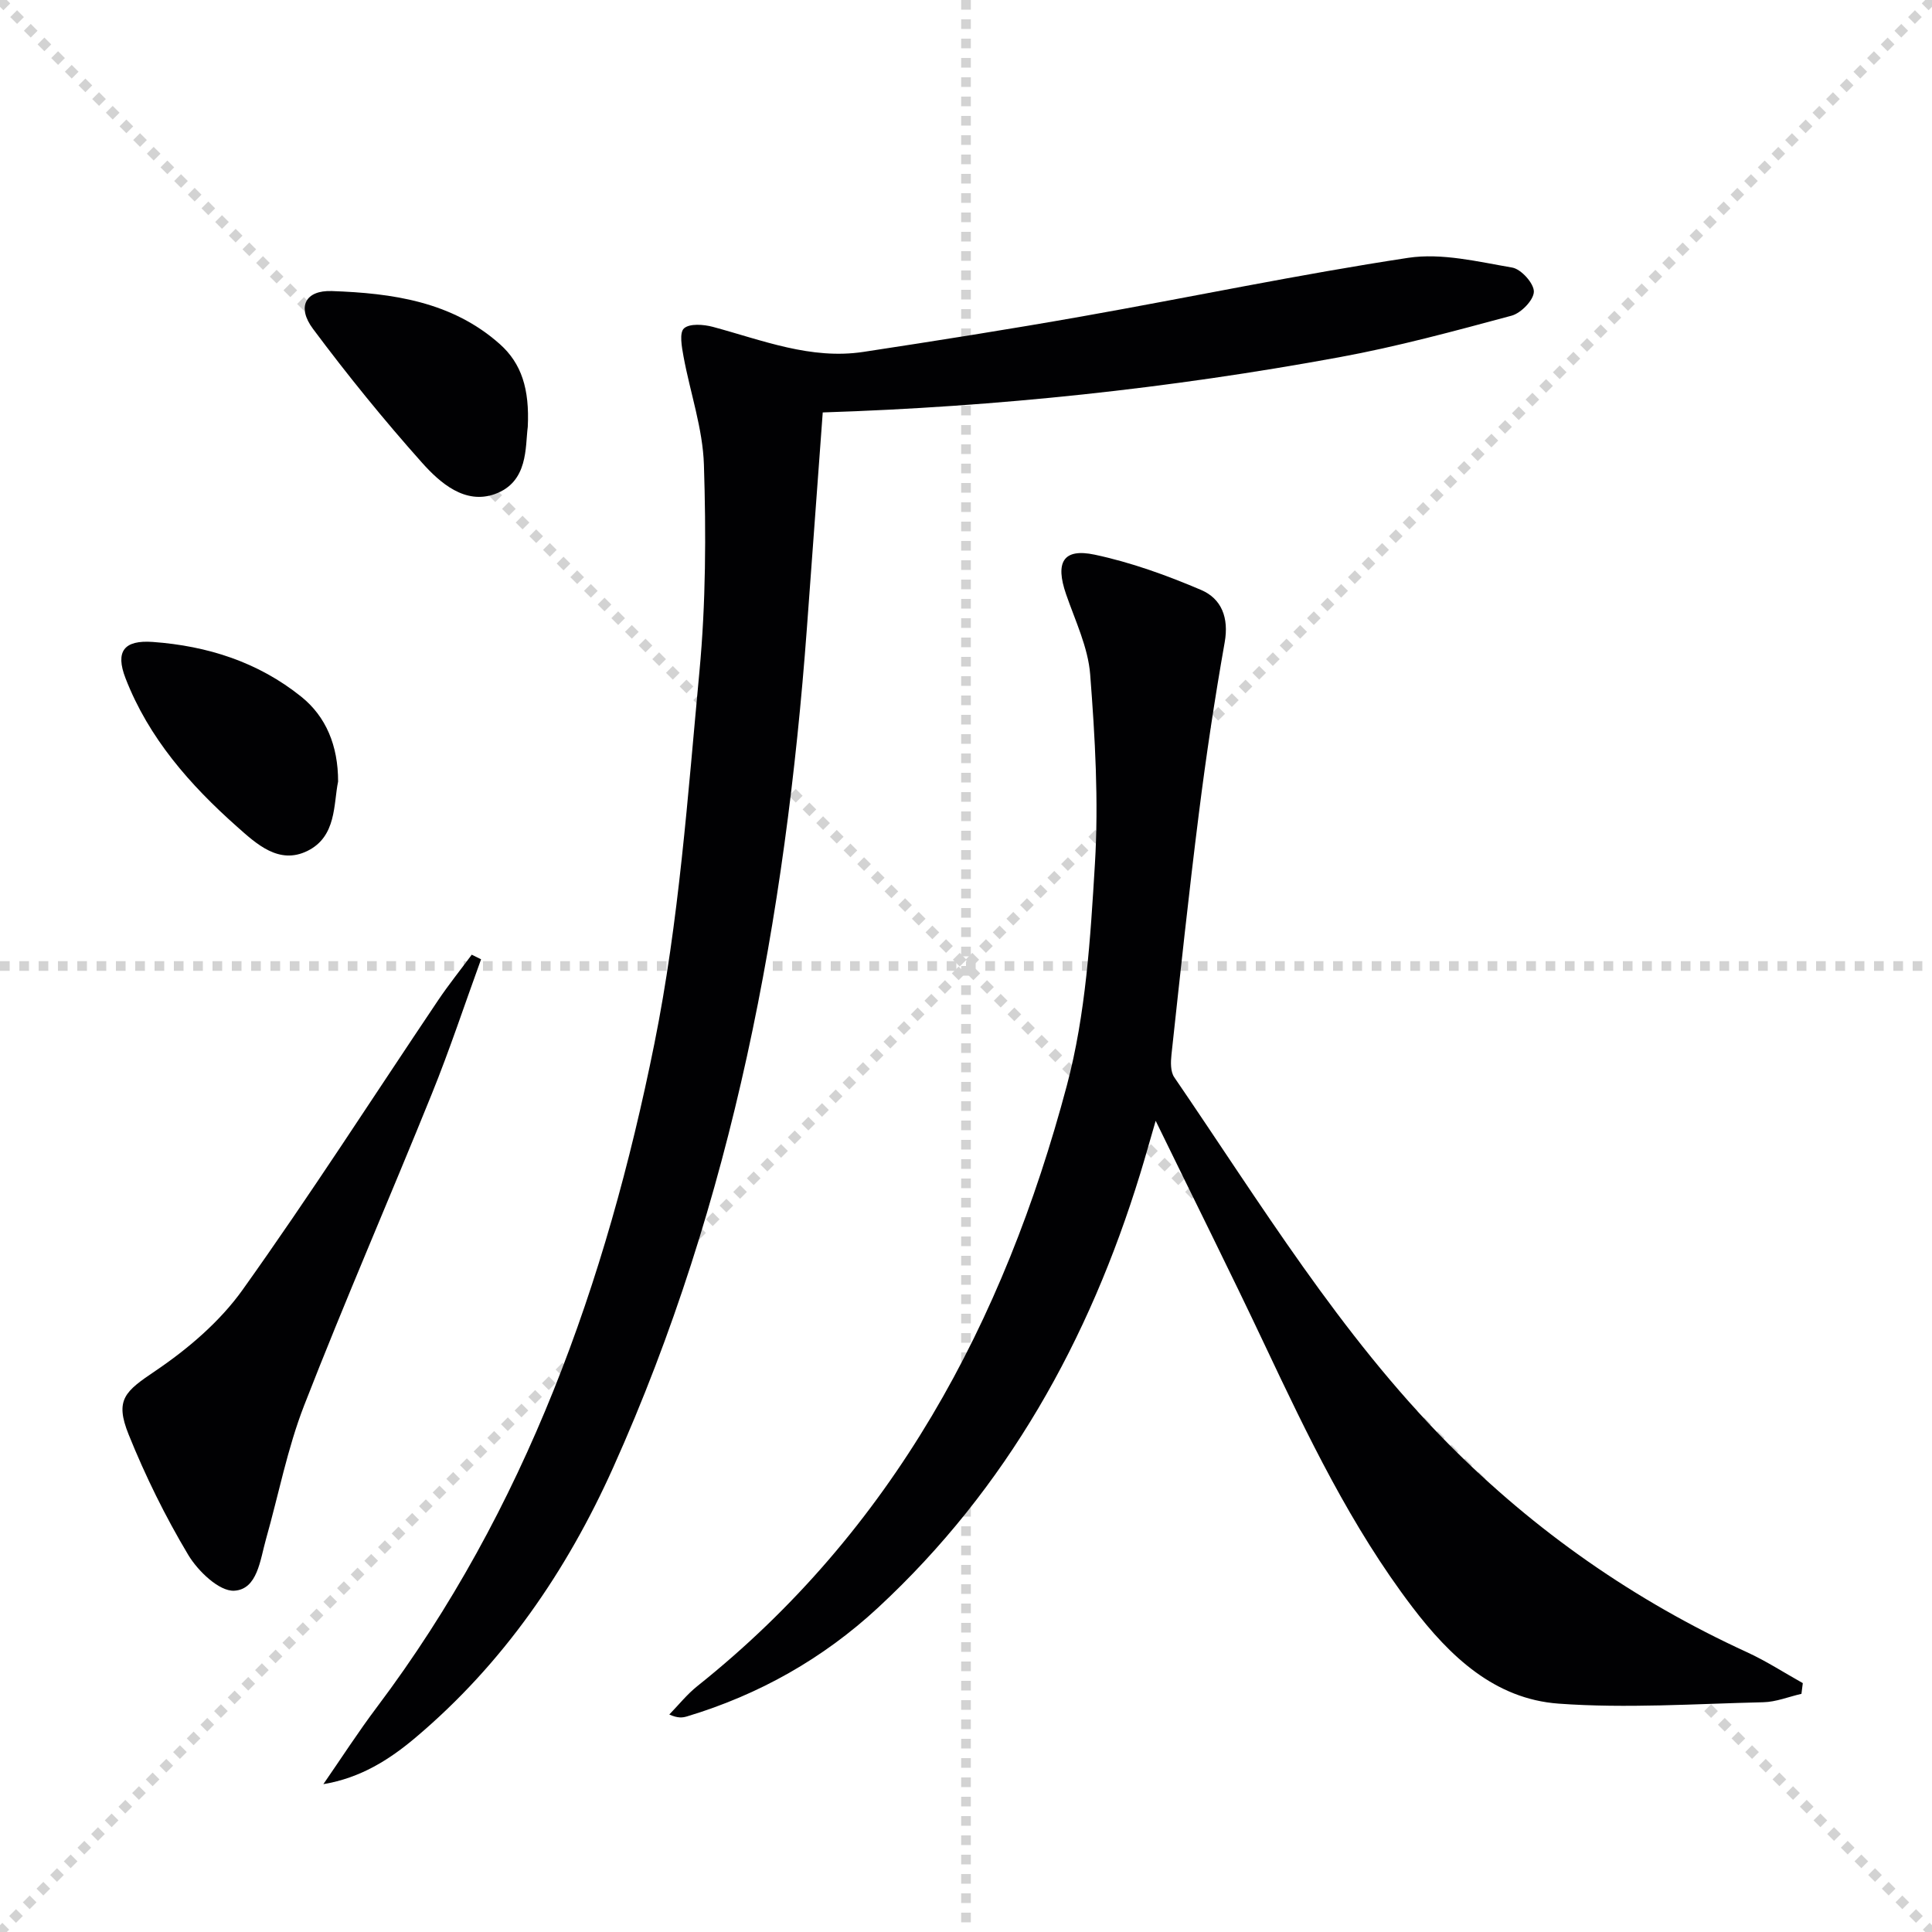 <svg enable-background="new 0 0 400 400" viewBox="0 0 400 400" xmlns="http://www.w3.org/2000/svg"><g stroke="lightgray" stroke-dasharray="1,1" stroke-width="1" transform="scale(2, 2)"><line x1="0" y1="0" x2="200" y2="200"></line><line x1="200" y1="0" x2="0" y2="200"></line><line x1="100" y1="0" x2="100" y2="200"></line><line x1="0" y1="100" x2="200" y2="100"></line></g><g fill="#010103"><path d="m372.97 350.69c-2.63.6-5.25 1.68-7.89 1.74-14.13.33-28.34 1.31-42.38.29-13.24-.96-22.52-9.78-30.31-20.02-12.68-16.67-21.64-35.41-30.53-54.23-7.16-15.17-14.67-30.17-22.59-46.42-1.3 4.44-2.2 7.7-3.19 10.92-10.58 34.49-27.61 65.14-54.28 89.87-11.38 10.55-24.65 18.03-39.55 22.52-.91.27-1.86.42-3.68-.39 1.93-1.98 3.68-4.19 5.83-5.9 40.44-32.25 63.47-75.43 76.48-124.33 3.93-14.77 4.88-30.5 5.81-45.87.79-13.02.03-26.19-.98-39.23-.44-5.64-3.1-11.13-4.99-16.61-2.28-6.6-.63-9.58 5.93-8.19 7.53 1.6 14.92 4.27 22.02 7.3 4.24 1.81 5.79 5.76 4.89 10.84-2.08 11.75-3.85 23.56-5.34 35.39-2.1 16.63-3.87 33.31-5.68 49.98-.17 1.55-.22 3.53.58 4.69 17.84 26.08 34.31 53.23 56.71 75.85 17.95 18.12 38.62 32.52 61.86 43.18 3.99 1.83 7.71 4.25 11.56 6.4-.09.76-.18 1.49-.28 2.22z"/><path d="m170.34 85.39c-1.11 15.18-2.19 29.92-3.28 44.65-4.45 59.99-15.28 118.52-40.1 173.78-9.65 21.49-22.78 40.61-40.94 55.94-5.44 4.59-11.4 8.35-19.07 9.63 3.7-5.35 7.23-10.83 11.14-16.02 30.76-40.9 47.44-87.9 57.39-137.28 5.1-25.29 6.91-51.3 9.33-77.06 1.33-14.17 1.38-28.54.93-42.78-.23-7.51-2.84-14.93-4.22-22.42-.36-1.97-.91-4.94.09-5.84 1.16-1.05 4.05-.83 5.97-.32 10.25 2.76 20.29 6.85 31.22 5.18 15.1-2.3 30.19-4.68 45.22-7.34 22.52-3.99 44.93-8.7 67.53-12.13 6.95-1.05 14.43.8 21.55 2.02 1.84.32 4.51 3.29 4.47 5-.04 1.74-2.66 4.43-4.62 4.96-11.82 3.18-23.68 6.41-35.71 8.61-35.14 6.46-70.62 10.25-106.9 11.42z"/><path d="m99.6 198.61c-3.38 9.29-6.48 18.69-10.19 27.85-8.71 21.55-18.01 42.86-26.44 64.52-3.47 8.92-5.29 18.47-7.91 27.72-1.21 4.27-1.75 10.37-6.57 10.64-3.1.17-7.51-4.06-9.52-7.42-4.74-7.93-8.87-16.32-12.33-24.9-2.94-7.29-.73-8.96 5.56-13.21 6.74-4.56 13.33-10.19 18.02-16.76 14-19.62 27.02-39.93 40.48-59.94 2.18-3.24 4.64-6.3 6.97-9.45.66.33 1.3.64 1.93.95z"/><path d="m70 161.81c-.97 4.68-.29 11.39-6.36 14.37-5.89 2.89-10.53-1.44-14.55-5.01-9.75-8.65-18.31-18.37-23.1-30.74-2.15-5.55-.35-7.96 5.67-7.52 11.27.82 21.79 4.15 30.73 11.35 5.08 4.08 7.62 10.09 7.61 17.55z"/><path d="m109.27 88.37c-.55 4.16.16 11.42-6.82 13.92-6.16 2.21-11.31-2.27-15.09-6.51-7.92-8.88-15.45-18.16-22.57-27.71-3.34-4.48-1.62-8.01 3.93-7.81 12.47.44 24.85 2.16 34.76 10.98 4.51 4.02 6.17 9.31 5.79 17.13z"/></g></svg>